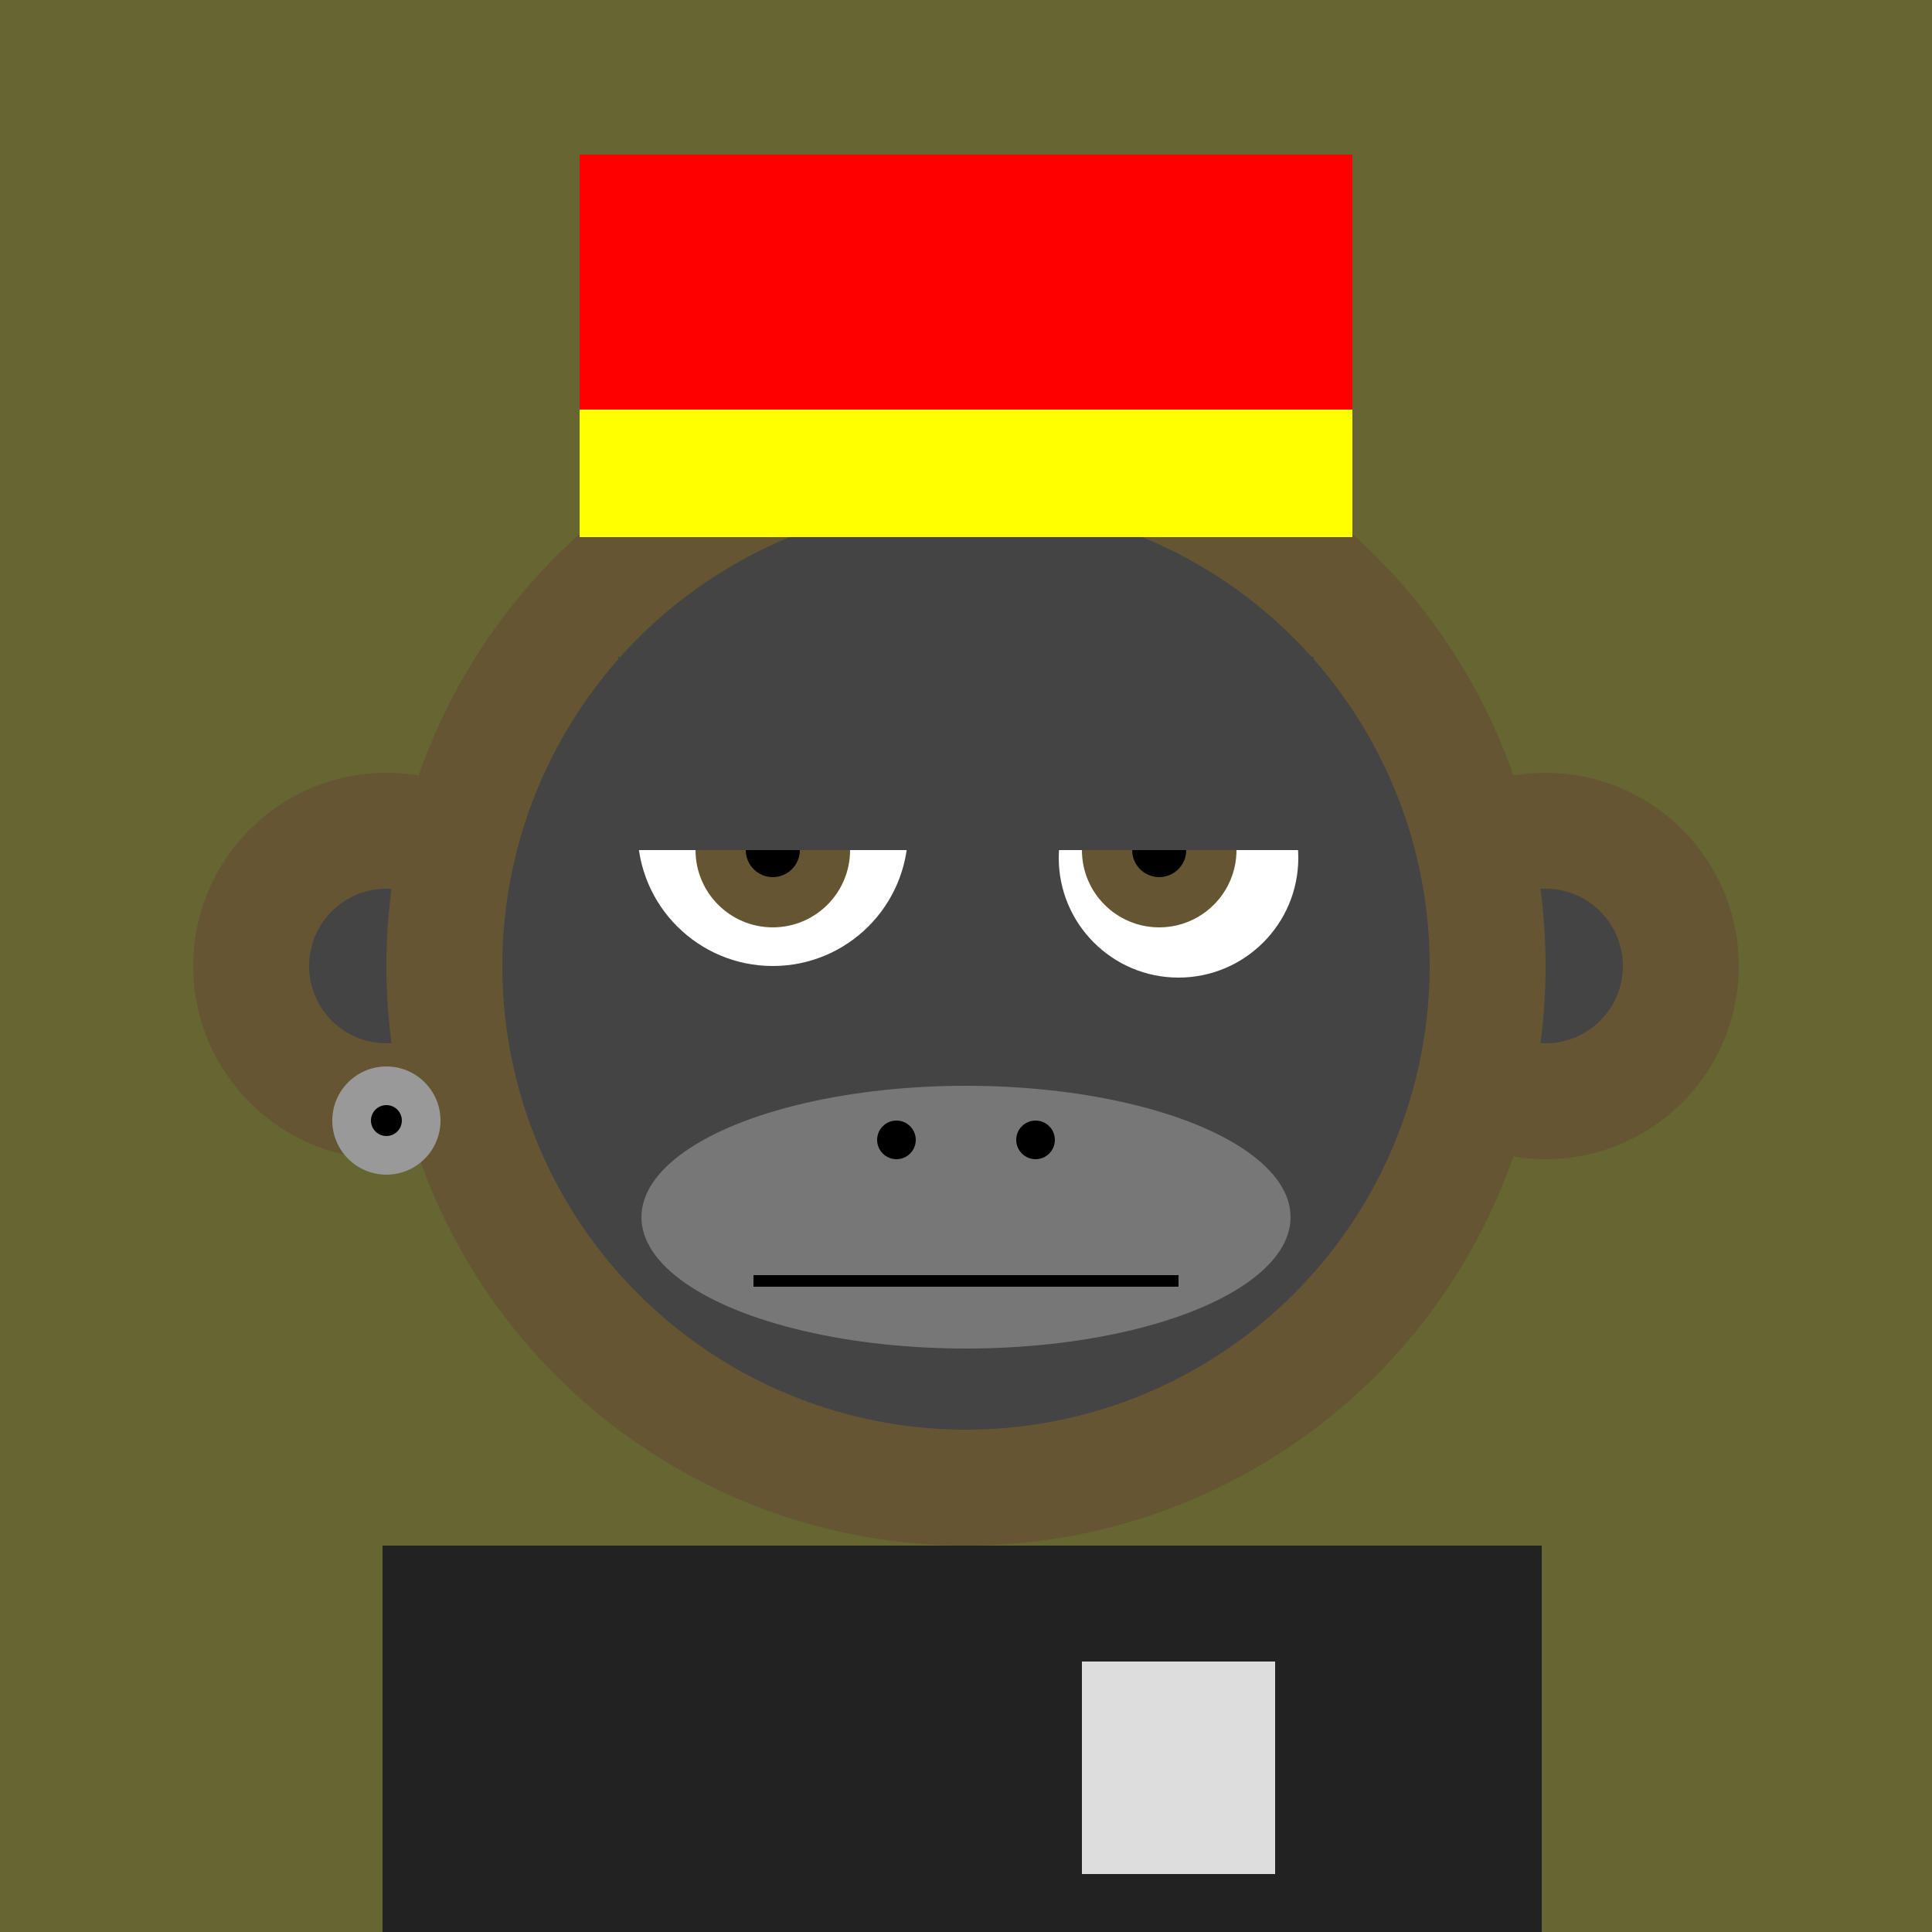 <svg xmlns="http://www.w3.org/2000/svg" preserveAspectRatio="xMinYMin meet" viewBox="0 0 500 500"><rect x="0" y="0" width="500" height="500" style="fill:#663"/><rect width="300" height="120" x="99" y="400" style="fill:#653"/><circle cx="190" cy="470" r="5" style="fill:#444"/><circle cx="310" cy="470" r="5" style="fill:#444"/><circle cx="100" cy="250" r="50" style="fill:#653"/><circle cx="100" cy="250" r="20" style="fill:#444"/><circle cx="400" cy="250" r="50" style="fill:#653"/><circle cx="400" cy="250" r="20" style="fill:#444"/><circle cx="250" cy="250" r="150" style="fill:#653"/><circle cx="250" cy="250" r="120" style="fill:#444"/><circle cx="200" cy="215" r="35" style="fill:#fff"/><circle cx="305" cy="222" r="31" style="fill:#fff"/><circle cx="200" cy="220" r="20" style="fill:#653"/><circle cx="300" cy="220" r="20" style="fill:#653"/><circle cx="200" cy="220" r="7" style="fill:#000"/><circle cx="300" cy="220" r="7" style="fill:#000"/><rect x="150" y="190" width="200" height="30" style="fill:#444"/><rect x="160" y="170" width="180" height="50" style="fill:#444"/><ellipse cx="250" cy="315" rx="84" ry="34" style="fill:#777"/><rect x="195" y="330" width="110" height="3" style="fill:#000"/><circle cx="268" cy="295" r="5" style="fill:#000"/><circle cx="232" cy="295" r="5" style="fill:#000"/><circle cx="100" cy="290" r="14" style="fill:#999"/><circle cx="100" cy="290" r="4" style="fill:#000"/><rect width="200" height="99" x="150" y="40" style="fill:#f00"/><rect width="200" height="33" x="150" y="106" style="fill:#ff0"/><rect width="300" height="120" x="99" y="400" style="fill:#222"/><rect width="50" height="55" x="280" y="430" style="fill:#ddd"/></svg>